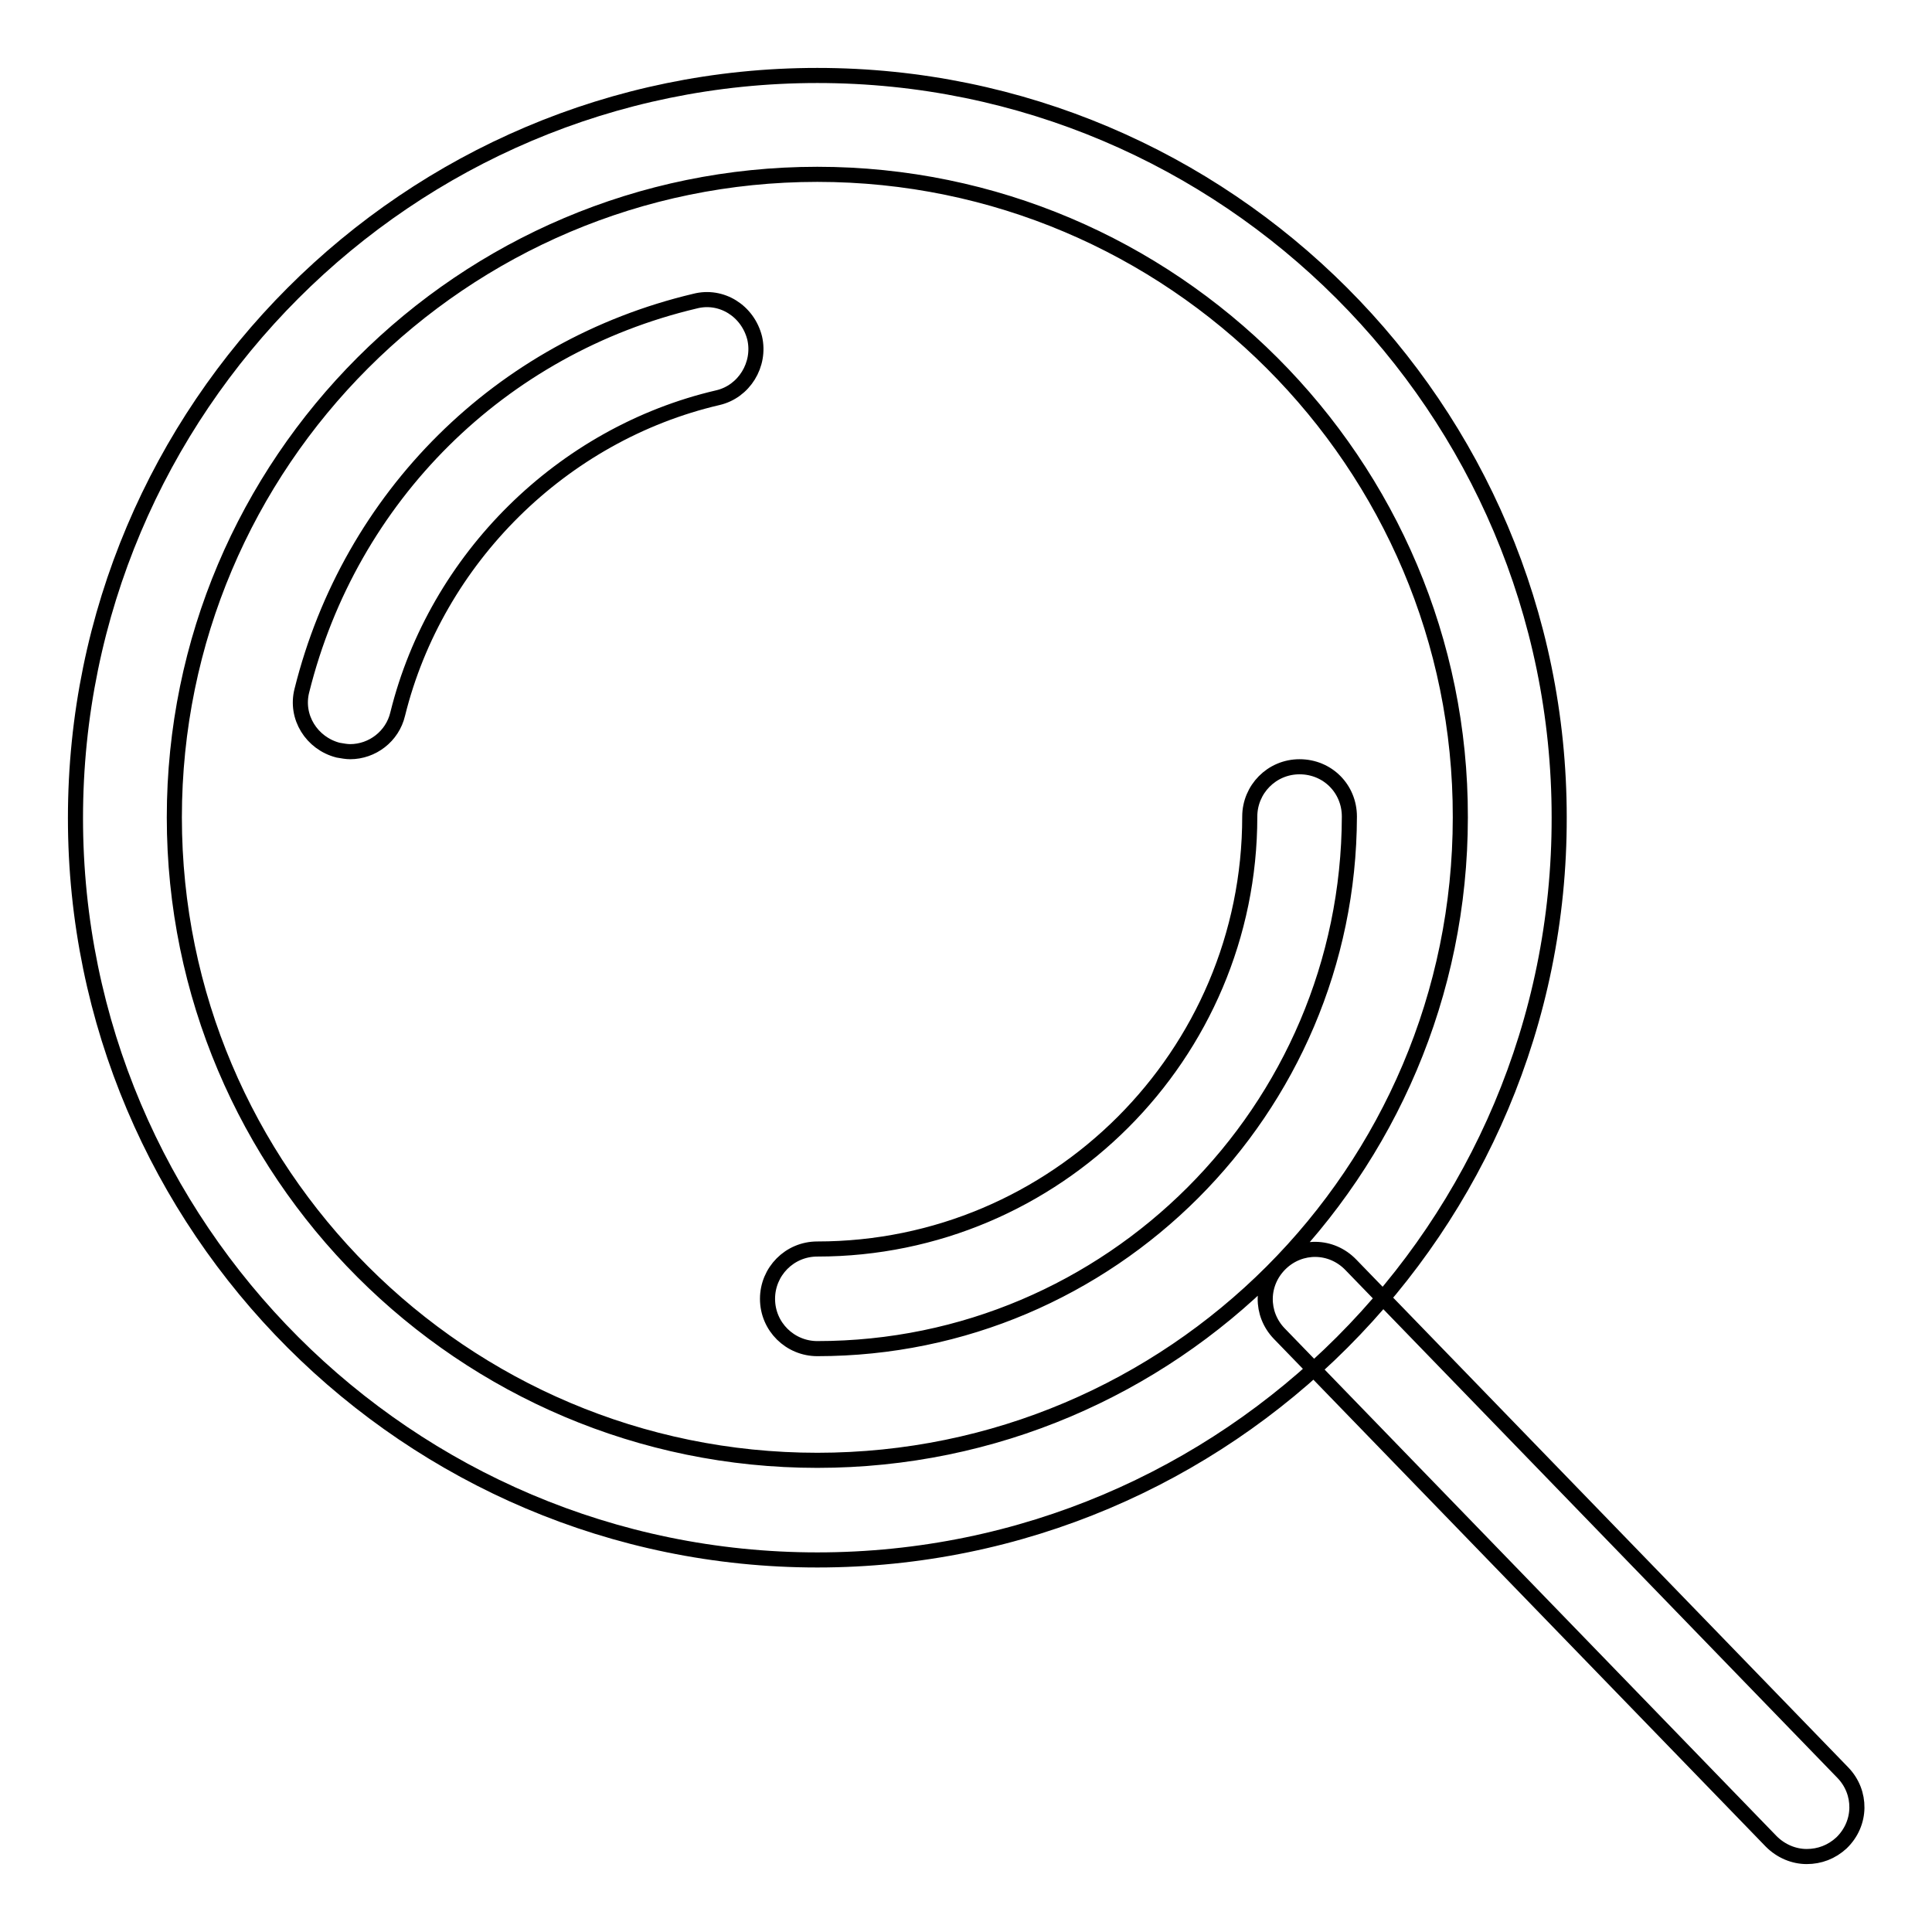 <?xml version="1.0" encoding="utf-8"?>
<!-- Svg Vector Icons : http://www.onlinewebfonts.com/icon -->
<!DOCTYPE svg PUBLIC "-//W3C//DTD SVG 1.1//EN" "http://www.w3.org/Graphics/SVG/1.1/DTD/svg11.dtd">
<svg version="1.1" xmlns="http://www.w3.org/2000/svg" xmlns:xlink="http://www.w3.org/1999/xlink" x="0px" y="0px" viewBox="0 0 256 256" enable-background="new 0 0 256 256" xml:space="preserve">
<g> <path stroke-width="2" fill-opacity="0" stroke="#000000"  d="M108.3,206.7c-54.2,0-98.3-44.1-98.3-98.3C10,54.1,54.1,10,108.3,10s98.3,44.1,98.3,98.3 C206.7,162.6,162.6,206.7,108.3,206.7z M108.3,23.1c-47,0-85.2,38.2-85.2,85.2c0,47,38.2,85.2,85.2,85.2c47,0,85.2-38.2,85.2-85.2 C193.6,61.4,155.3,23.1,108.3,23.1z M239.4,246c-1.7,0-3.4-0.7-4.7-2l-65.2-67.3c-2.5-2.6-2.5-6.7,0.2-9.3c2.6-2.5,6.7-2.5,9.3,0.2 l65.2,67.3c2.5,2.6,2.5,6.7-0.2,9.3C242.7,245.4,241.1,246,239.4,246z M46.4,99.6c-0.5,0-1-0.1-1.6-0.2c-3.5-0.9-5.7-4.4-4.8-7.9 c6.4-25.7,26.3-45.5,52.1-51.6c3.5-0.9,7,1.3,7.9,4.9c0.8,3.5-1.4,7.1-4.9,7.9C74.5,57.5,57.8,74,52.7,94.6 C52,97.6,49.3,99.6,46.4,99.6z M108.3,178.7c-3.6,0-6.6-2.9-6.6-6.6c0-3.6,2.9-6.6,6.6-6.6c31.6,0,57.3-25.7,57.3-57.3 c0-3.6,2.9-6.6,6.6-6.6s6.6,2.9,6.6,6.6C178.7,147.1,147.1,178.7,108.3,178.7z"/></g>
</svg>